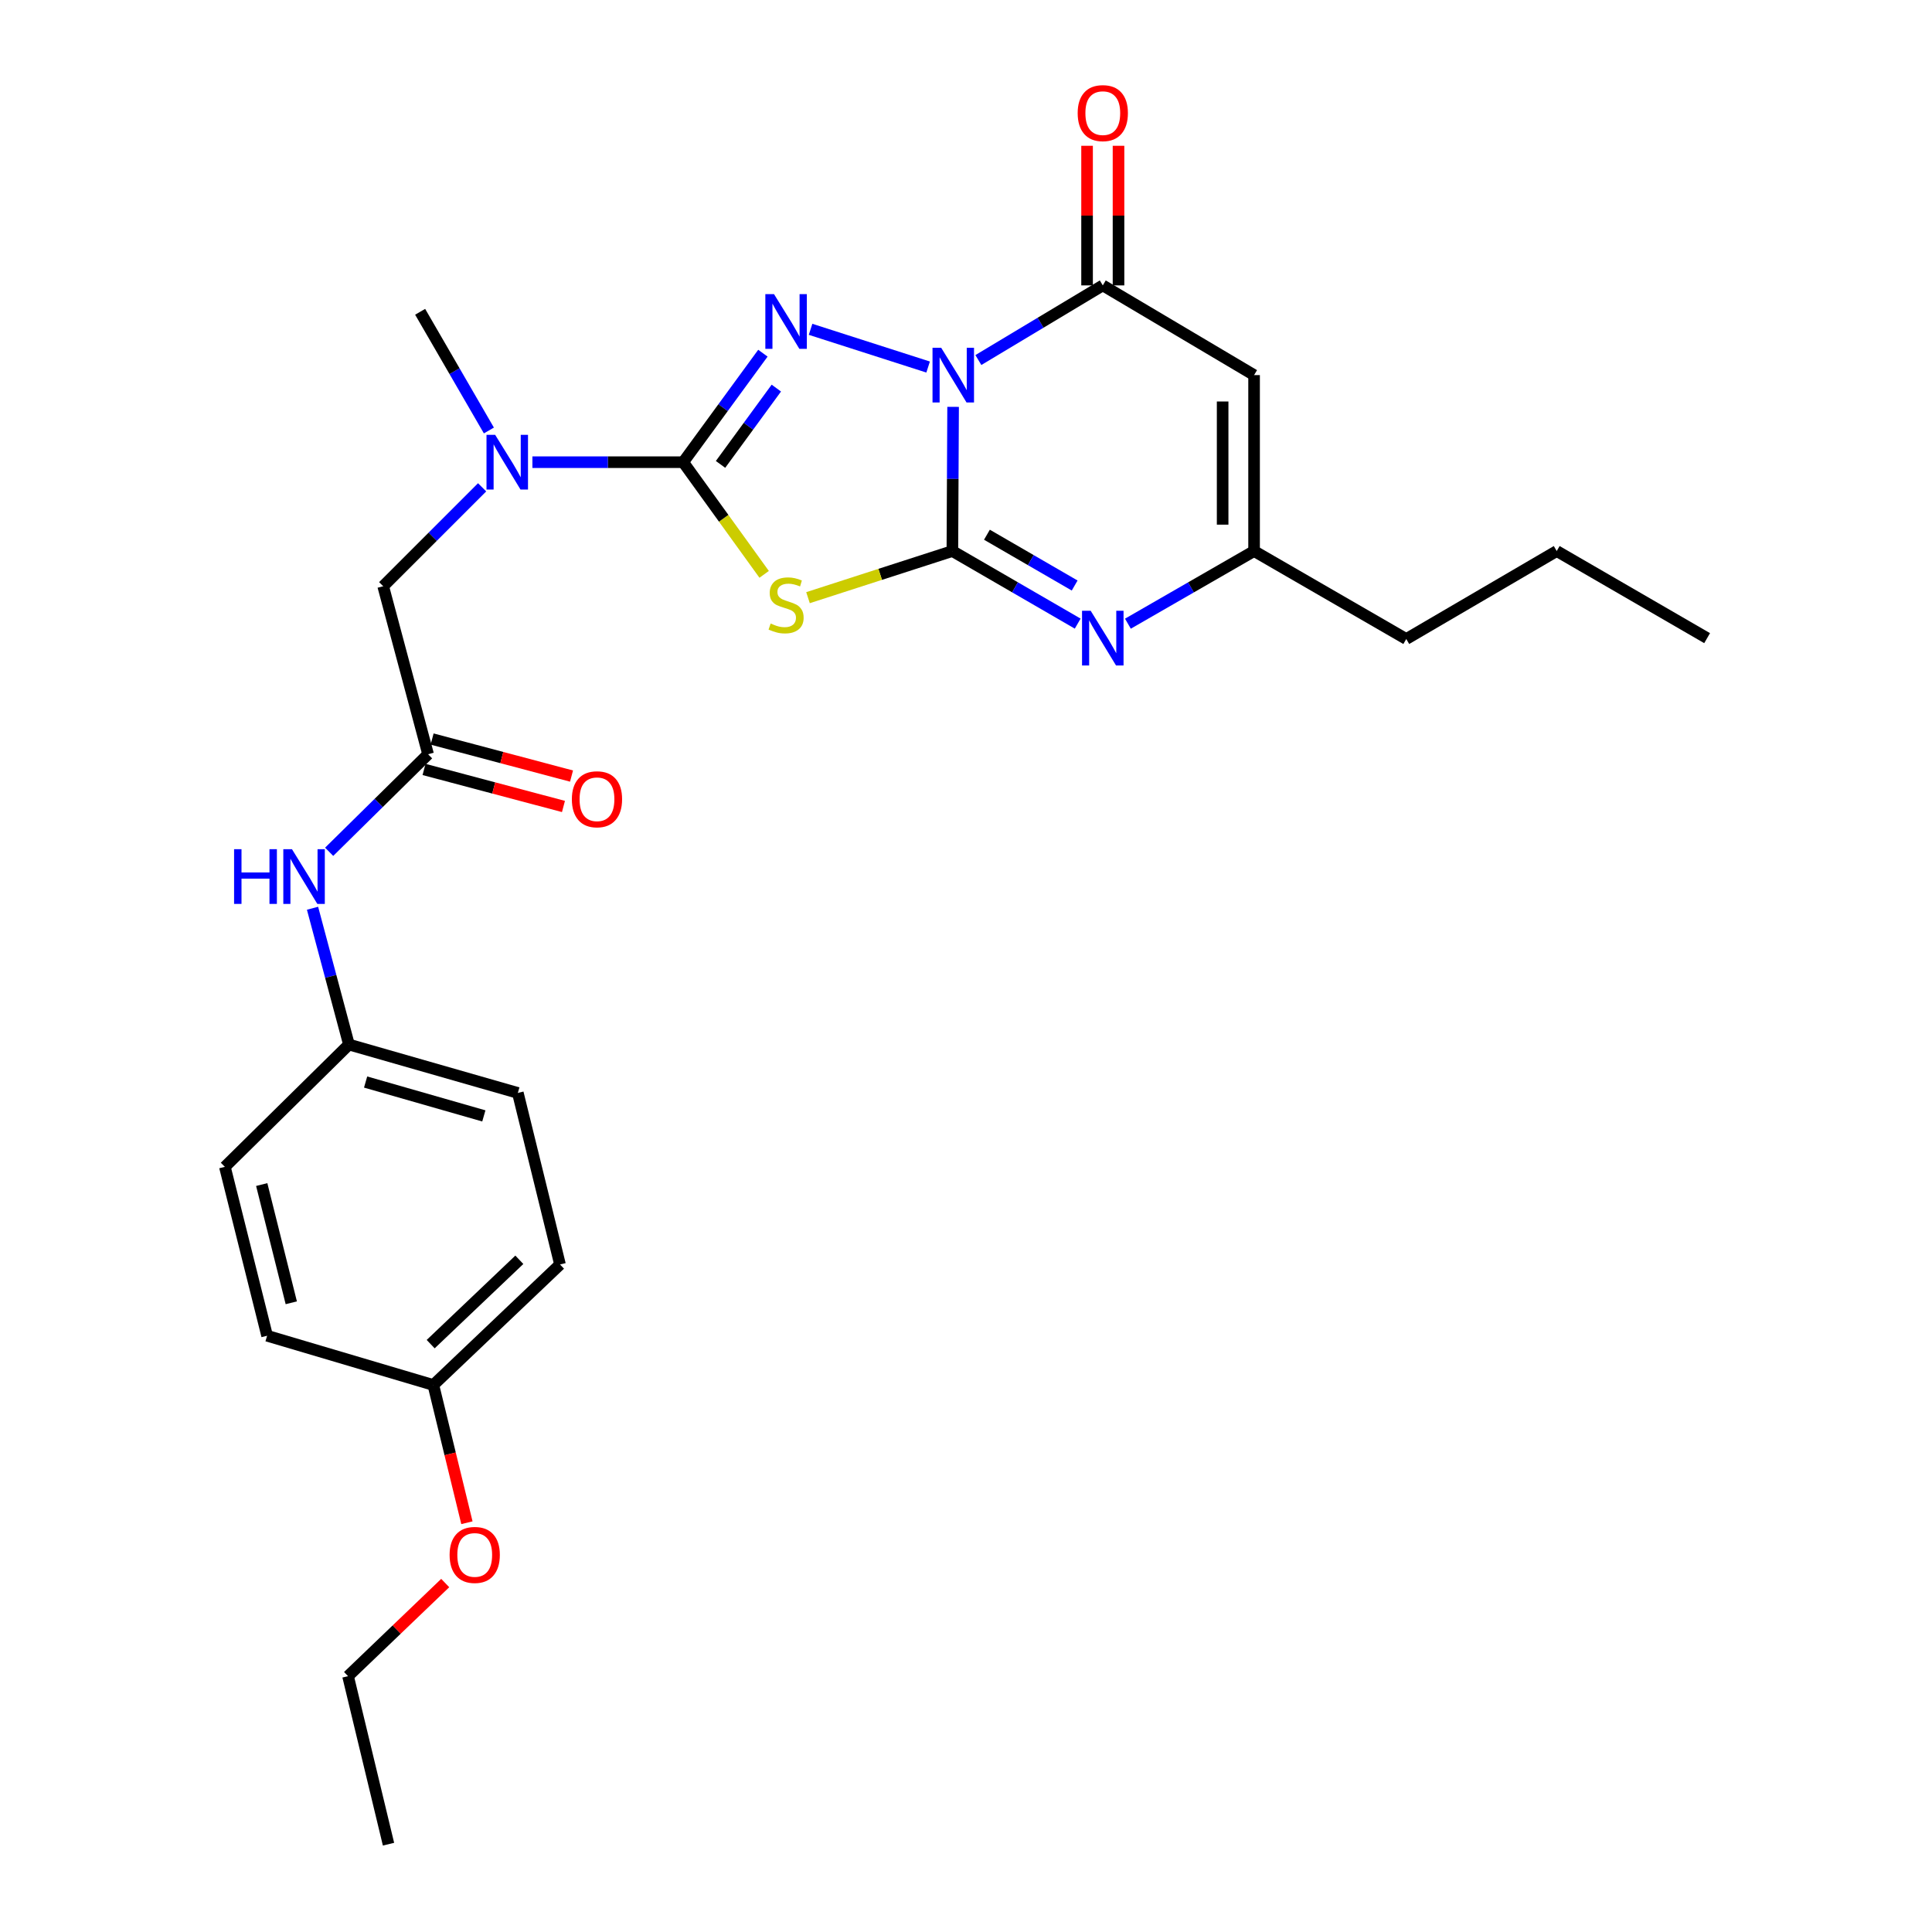 <?xml version='1.0' encoding='iso-8859-1'?>
<svg version='1.1' baseProfile='full'
              xmlns='http://www.w3.org/2000/svg'
                      xmlns:rdkit='http://www.rdkit.org/xml'
                      xmlns:xlink='http://www.w3.org/1999/xlink'
                  xml:space='preserve'
width='1000px' height='1000px' viewBox='0 0 1000 1000'>
<!-- END OF HEADER -->
<rect style='opacity:1.0;fill:#FFFFFF;stroke:none' width='1000' height='1000' x='0' y='0'> </rect>
<path class='bond-0' d='M 493.325,210.589 L 493.136,247.905' style='fill:none;fill-rule:evenodd;stroke:#0000FF;stroke-width:6px;stroke-linecap:butt;stroke-linejoin:miter;stroke-opacity:1' />
<path class='bond-0' d='M 493.136,247.905 L 492.947,285.22' style='fill:none;fill-rule:evenodd;stroke:#000000;stroke-width:6px;stroke-linecap:butt;stroke-linejoin:miter;stroke-opacity:1' />
<path class='bond-1' d='M 480.396,189.978 L 419.551,170.457' style='fill:none;fill-rule:evenodd;stroke:#0000FF;stroke-width:6px;stroke-linecap:butt;stroke-linejoin:miter;stroke-opacity:1' />
<path class='bond-4' d='M 506.404,186.356 L 538.604,167.038' style='fill:none;fill-rule:evenodd;stroke:#0000FF;stroke-width:6px;stroke-linecap:butt;stroke-linejoin:miter;stroke-opacity:1' />
<path class='bond-4' d='M 538.604,167.038 L 570.803,147.72' style='fill:none;fill-rule:evenodd;stroke:#000000;stroke-width:6px;stroke-linecap:butt;stroke-linejoin:miter;stroke-opacity:1' />
<path class='bond-2' d='M 492.947,285.22 L 455.584,297.287' style='fill:none;fill-rule:evenodd;stroke:#000000;stroke-width:6px;stroke-linecap:butt;stroke-linejoin:miter;stroke-opacity:1' />
<path class='bond-2' d='M 455.584,297.287 L 418.221,309.354' style='fill:none;fill-rule:evenodd;stroke:#CCCC00;stroke-width:6px;stroke-linecap:butt;stroke-linejoin:miter;stroke-opacity:1' />
<path class='bond-5' d='M 492.947,285.22 L 525.38,304.002' style='fill:none;fill-rule:evenodd;stroke:#000000;stroke-width:6px;stroke-linecap:butt;stroke-linejoin:miter;stroke-opacity:1' />
<path class='bond-5' d='M 525.38,304.002 L 557.814,322.784' style='fill:none;fill-rule:evenodd;stroke:#0000FF;stroke-width:6px;stroke-linecap:butt;stroke-linejoin:miter;stroke-opacity:1' />
<path class='bond-5' d='M 510.834,276.769 L 533.537,289.917' style='fill:none;fill-rule:evenodd;stroke:#000000;stroke-width:6px;stroke-linecap:butt;stroke-linejoin:miter;stroke-opacity:1' />
<path class='bond-5' d='M 533.537,289.917 L 556.24,303.064' style='fill:none;fill-rule:evenodd;stroke:#0000FF;stroke-width:6px;stroke-linecap:butt;stroke-linejoin:miter;stroke-opacity:1' />
<path class='bond-3' d='M 394.877,182.808 L 374.248,211.019' style='fill:none;fill-rule:evenodd;stroke:#0000FF;stroke-width:6px;stroke-linecap:butt;stroke-linejoin:miter;stroke-opacity:1' />
<path class='bond-3' d='M 374.248,211.019 L 353.62,239.23' style='fill:none;fill-rule:evenodd;stroke:#000000;stroke-width:6px;stroke-linecap:butt;stroke-linejoin:miter;stroke-opacity:1' />
<path class='bond-3' d='M 401.827,200.879 L 387.387,220.626' style='fill:none;fill-rule:evenodd;stroke:#0000FF;stroke-width:6px;stroke-linecap:butt;stroke-linejoin:miter;stroke-opacity:1' />
<path class='bond-3' d='M 387.387,220.626 L 372.947,240.374' style='fill:none;fill-rule:evenodd;stroke:#000000;stroke-width:6px;stroke-linecap:butt;stroke-linejoin:miter;stroke-opacity:1' />
<path class='bond-27' d='M 395.525,297.285 L 374.573,268.257' style='fill:none;fill-rule:evenodd;stroke:#CCCC00;stroke-width:6px;stroke-linecap:butt;stroke-linejoin:miter;stroke-opacity:1' />
<path class='bond-27' d='M 374.573,268.257 L 353.62,239.23' style='fill:none;fill-rule:evenodd;stroke:#000000;stroke-width:6px;stroke-linecap:butt;stroke-linejoin:miter;stroke-opacity:1' />
<path class='bond-8' d='M 353.62,239.23 L 314.595,239.23' style='fill:none;fill-rule:evenodd;stroke:#000000;stroke-width:6px;stroke-linecap:butt;stroke-linejoin:miter;stroke-opacity:1' />
<path class='bond-8' d='M 314.595,239.23 L 275.57,239.23' style='fill:none;fill-rule:evenodd;stroke:#0000FF;stroke-width:6px;stroke-linecap:butt;stroke-linejoin:miter;stroke-opacity:1' />
<path class='bond-6' d='M 570.803,147.72 L 649.111,194.153' style='fill:none;fill-rule:evenodd;stroke:#000000;stroke-width:6px;stroke-linecap:butt;stroke-linejoin:miter;stroke-opacity:1' />
<path class='bond-12' d='M 578.941,147.72 L 578.941,111.59' style='fill:none;fill-rule:evenodd;stroke:#000000;stroke-width:6px;stroke-linecap:butt;stroke-linejoin:miter;stroke-opacity:1' />
<path class='bond-12' d='M 578.941,111.59 L 578.941,75.461' style='fill:none;fill-rule:evenodd;stroke:#FF0000;stroke-width:6px;stroke-linecap:butt;stroke-linejoin:miter;stroke-opacity:1' />
<path class='bond-12' d='M 562.665,147.72 L 562.665,111.59' style='fill:none;fill-rule:evenodd;stroke:#000000;stroke-width:6px;stroke-linecap:butt;stroke-linejoin:miter;stroke-opacity:1' />
<path class='bond-12' d='M 562.665,111.59 L 562.665,75.461' style='fill:none;fill-rule:evenodd;stroke:#FF0000;stroke-width:6px;stroke-linecap:butt;stroke-linejoin:miter;stroke-opacity:1' />
<path class='bond-28' d='M 583.802,322.821 L 616.456,304.021' style='fill:none;fill-rule:evenodd;stroke:#0000FF;stroke-width:6px;stroke-linecap:butt;stroke-linejoin:miter;stroke-opacity:1' />
<path class='bond-28' d='M 616.456,304.021 L 649.111,285.22' style='fill:none;fill-rule:evenodd;stroke:#000000;stroke-width:6px;stroke-linecap:butt;stroke-linejoin:miter;stroke-opacity:1' />
<path class='bond-7' d='M 649.111,194.153 L 649.111,285.22' style='fill:none;fill-rule:evenodd;stroke:#000000;stroke-width:6px;stroke-linecap:butt;stroke-linejoin:miter;stroke-opacity:1' />
<path class='bond-7' d='M 632.834,207.813 L 632.834,271.56' style='fill:none;fill-rule:evenodd;stroke:#000000;stroke-width:6px;stroke-linecap:butt;stroke-linejoin:miter;stroke-opacity:1' />
<path class='bond-20' d='M 649.111,285.22 L 727.88,330.749' style='fill:none;fill-rule:evenodd;stroke:#000000;stroke-width:6px;stroke-linecap:butt;stroke-linejoin:miter;stroke-opacity:1' />
<path class='bond-10' d='M 249.543,252.238 L 223.943,277.835' style='fill:none;fill-rule:evenodd;stroke:#0000FF;stroke-width:6px;stroke-linecap:butt;stroke-linejoin:miter;stroke-opacity:1' />
<path class='bond-10' d='M 223.943,277.835 L 198.342,303.431' style='fill:none;fill-rule:evenodd;stroke:#000000;stroke-width:6px;stroke-linecap:butt;stroke-linejoin:miter;stroke-opacity:1' />
<path class='bond-22' d='M 253.05,222.821 L 235.258,192.102' style='fill:none;fill-rule:evenodd;stroke:#0000FF;stroke-width:6px;stroke-linecap:butt;stroke-linejoin:miter;stroke-opacity:1' />
<path class='bond-22' d='M 235.258,192.102 L 217.467,161.383' style='fill:none;fill-rule:evenodd;stroke:#000000;stroke-width:6px;stroke-linecap:butt;stroke-linejoin:miter;stroke-opacity:1' />
<path class='bond-9' d='M 221.572,390.393 L 198.342,303.431' style='fill:none;fill-rule:evenodd;stroke:#000000;stroke-width:6px;stroke-linecap:butt;stroke-linejoin:miter;stroke-opacity:1' />
<path class='bond-11' d='M 221.572,390.393 L 195.973,415.639' style='fill:none;fill-rule:evenodd;stroke:#000000;stroke-width:6px;stroke-linecap:butt;stroke-linejoin:miter;stroke-opacity:1' />
<path class='bond-11' d='M 195.973,415.639 L 170.374,440.885' style='fill:none;fill-rule:evenodd;stroke:#0000FF;stroke-width:6px;stroke-linecap:butt;stroke-linejoin:miter;stroke-opacity:1' />
<path class='bond-13' d='M 219.483,398.259 L 255.564,407.842' style='fill:none;fill-rule:evenodd;stroke:#000000;stroke-width:6px;stroke-linecap:butt;stroke-linejoin:miter;stroke-opacity:1' />
<path class='bond-13' d='M 255.564,407.842 L 291.645,417.426' style='fill:none;fill-rule:evenodd;stroke:#FF0000;stroke-width:6px;stroke-linecap:butt;stroke-linejoin:miter;stroke-opacity:1' />
<path class='bond-13' d='M 223.662,382.528 L 259.742,392.111' style='fill:none;fill-rule:evenodd;stroke:#000000;stroke-width:6px;stroke-linecap:butt;stroke-linejoin:miter;stroke-opacity:1' />
<path class='bond-13' d='M 259.742,392.111 L 295.823,401.695' style='fill:none;fill-rule:evenodd;stroke:#FF0000;stroke-width:6px;stroke-linecap:butt;stroke-linejoin:miter;stroke-opacity:1' />
<path class='bond-14' d='M 161.764,470.11 L 171.187,505.381' style='fill:none;fill-rule:evenodd;stroke:#0000FF;stroke-width:6px;stroke-linecap:butt;stroke-linejoin:miter;stroke-opacity:1' />
<path class='bond-14' d='M 171.187,505.381 L 180.61,540.652' style='fill:none;fill-rule:evenodd;stroke:#000000;stroke-width:6px;stroke-linecap:butt;stroke-linejoin:miter;stroke-opacity:1' />
<path class='bond-16' d='M 180.61,540.652 L 116.399,603.959' style='fill:none;fill-rule:evenodd;stroke:#000000;stroke-width:6px;stroke-linecap:butt;stroke-linejoin:miter;stroke-opacity:1' />
<path class='bond-17' d='M 180.61,540.652 L 268.033,565.7' style='fill:none;fill-rule:evenodd;stroke:#000000;stroke-width:6px;stroke-linecap:butt;stroke-linejoin:miter;stroke-opacity:1' />
<path class='bond-17' d='M 189.24,560.056 L 250.436,577.59' style='fill:none;fill-rule:evenodd;stroke:#000000;stroke-width:6px;stroke-linecap:butt;stroke-linejoin:miter;stroke-opacity:1' />
<path class='bond-15' d='M 224.303,716.872 L 289.861,654.497' style='fill:none;fill-rule:evenodd;stroke:#000000;stroke-width:6px;stroke-linecap:butt;stroke-linejoin:miter;stroke-opacity:1' />
<path class='bond-15' d='M 222.918,695.724 L 268.808,652.062' style='fill:none;fill-rule:evenodd;stroke:#000000;stroke-width:6px;stroke-linecap:butt;stroke-linejoin:miter;stroke-opacity:1' />
<path class='bond-21' d='M 224.303,716.872 L 232.989,752.519' style='fill:none;fill-rule:evenodd;stroke:#000000;stroke-width:6px;stroke-linecap:butt;stroke-linejoin:miter;stroke-opacity:1' />
<path class='bond-21' d='M 232.989,752.519 L 241.676,788.166' style='fill:none;fill-rule:evenodd;stroke:#FF0000;stroke-width:6px;stroke-linecap:butt;stroke-linejoin:miter;stroke-opacity:1' />
<path class='bond-29' d='M 224.303,716.872 L 138.255,691.382' style='fill:none;fill-rule:evenodd;stroke:#000000;stroke-width:6px;stroke-linecap:butt;stroke-linejoin:miter;stroke-opacity:1' />
<path class='bond-19' d='M 116.399,603.959 L 138.255,691.382' style='fill:none;fill-rule:evenodd;stroke:#000000;stroke-width:6px;stroke-linecap:butt;stroke-linejoin:miter;stroke-opacity:1' />
<path class='bond-19' d='M 135.468,613.125 L 150.767,674.321' style='fill:none;fill-rule:evenodd;stroke:#000000;stroke-width:6px;stroke-linecap:butt;stroke-linejoin:miter;stroke-opacity:1' />
<path class='bond-18' d='M 268.033,565.7 L 289.861,654.497' style='fill:none;fill-rule:evenodd;stroke:#000000;stroke-width:6px;stroke-linecap:butt;stroke-linejoin:miter;stroke-opacity:1' />
<path class='bond-24' d='M 727.88,330.749 L 805.754,285.22' style='fill:none;fill-rule:evenodd;stroke:#000000;stroke-width:6px;stroke-linecap:butt;stroke-linejoin:miter;stroke-opacity:1' />
<path class='bond-23' d='M 230.446,819.382 L 205.297,843.483' style='fill:none;fill-rule:evenodd;stroke:#FF0000;stroke-width:6px;stroke-linecap:butt;stroke-linejoin:miter;stroke-opacity:1' />
<path class='bond-23' d='M 205.297,843.483 L 180.149,867.584' style='fill:none;fill-rule:evenodd;stroke:#000000;stroke-width:6px;stroke-linecap:butt;stroke-linejoin:miter;stroke-opacity:1' />
<path class='bond-25' d='M 180.149,867.584 L 201.091,954.545' style='fill:none;fill-rule:evenodd;stroke:#000000;stroke-width:6px;stroke-linecap:butt;stroke-linejoin:miter;stroke-opacity:1' />
<path class='bond-26' d='M 805.754,285.22 L 883.601,330.306' style='fill:none;fill-rule:evenodd;stroke:#000000;stroke-width:6px;stroke-linecap:butt;stroke-linejoin:miter;stroke-opacity:1' />
<path  class='atom-0' d='M 487.148 179.993
L 496.428 194.993
Q 497.348 196.473, 498.828 199.153
Q 500.308 201.833, 500.388 201.993
L 500.388 179.993
L 504.148 179.993
L 504.148 208.313
L 500.268 208.313
L 490.308 191.913
Q 489.148 189.993, 487.908 187.793
Q 486.708 185.593, 486.348 184.913
L 486.348 208.313
L 482.668 208.313
L 482.668 179.993
L 487.148 179.993
' fill='#0000FF'/>
<path  class='atom-2' d='M 400.62 152.232
L 409.9 167.232
Q 410.82 168.712, 412.3 171.392
Q 413.78 174.072, 413.86 174.232
L 413.86 152.232
L 417.62 152.232
L 417.62 180.552
L 413.74 180.552
L 403.78 164.152
Q 402.62 162.232, 401.38 160.032
Q 400.18 157.832, 399.82 157.152
L 399.82 180.552
L 396.14 180.552
L 396.14 152.232
L 400.62 152.232
' fill='#0000FF'/>
<path  class='atom-3' d='M 398.88 322.736
Q 399.2 322.856, 400.52 323.416
Q 401.84 323.976, 403.28 324.336
Q 404.76 324.656, 406.2 324.656
Q 408.88 324.656, 410.44 323.376
Q 412 322.056, 412 319.776
Q 412 318.216, 411.2 317.256
Q 410.44 316.296, 409.24 315.776
Q 408.04 315.256, 406.04 314.656
Q 403.52 313.896, 402 313.176
Q 400.52 312.456, 399.44 310.936
Q 398.4 309.416, 398.4 306.856
Q 398.4 303.296, 400.8 301.096
Q 403.24 298.896, 408.04 298.896
Q 411.32 298.896, 415.04 300.456
L 414.12 303.536
Q 410.72 302.136, 408.16 302.136
Q 405.4 302.136, 403.88 303.296
Q 402.36 304.416, 402.4 306.376
Q 402.4 307.896, 403.16 308.816
Q 403.96 309.736, 405.08 310.256
Q 406.24 310.776, 408.16 311.376
Q 410.72 312.176, 412.24 312.976
Q 413.76 313.776, 414.84 315.416
Q 415.96 317.016, 415.96 319.776
Q 415.96 323.696, 413.32 325.816
Q 410.72 327.896, 406.36 327.896
Q 403.84 327.896, 401.92 327.336
Q 400.04 326.816, 397.8 325.896
L 398.88 322.736
' fill='#CCCC00'/>
<path  class='atom-6' d='M 564.543 316.146
L 573.823 331.146
Q 574.743 332.626, 576.223 335.306
Q 577.703 337.986, 577.783 338.146
L 577.783 316.146
L 581.543 316.146
L 581.543 344.466
L 577.663 344.466
L 567.703 328.066
Q 566.543 326.146, 565.303 323.946
Q 564.103 321.746, 563.743 321.066
L 563.743 344.466
L 560.063 344.466
L 560.063 316.146
L 564.543 316.146
' fill='#0000FF'/>
<path  class='atom-9' d='M 256.293 225.07
L 265.573 240.07
Q 266.493 241.55, 267.973 244.23
Q 269.453 246.91, 269.533 247.07
L 269.533 225.07
L 273.293 225.07
L 273.293 253.39
L 269.413 253.39
L 259.453 236.99
Q 258.293 235.07, 257.053 232.87
Q 255.853 230.67, 255.493 229.99
L 255.493 253.39
L 251.813 253.39
L 251.813 225.07
L 256.293 225.07
' fill='#0000FF'/>
<path  class='atom-12' d='M 121.16 439.54
L 125 439.54
L 125 451.58
L 139.48 451.58
L 139.48 439.54
L 143.32 439.54
L 143.32 467.86
L 139.48 467.86
L 139.48 454.78
L 125 454.78
L 125 467.86
L 121.16 467.86
L 121.16 439.54
' fill='#0000FF'/>
<path  class='atom-12' d='M 151.12 439.54
L 160.4 454.54
Q 161.32 456.02, 162.8 458.7
Q 164.28 461.38, 164.36 461.54
L 164.36 439.54
L 168.12 439.54
L 168.12 467.86
L 164.24 467.86
L 154.28 451.46
Q 153.12 449.54, 151.88 447.34
Q 150.68 445.14, 150.32 444.46
L 150.32 467.86
L 146.64 467.86
L 146.64 439.54
L 151.12 439.54
' fill='#0000FF'/>
<path  class='atom-13' d='M 557.803 58.55
Q 557.803 51.75, 561.163 47.95
Q 564.523 44.15, 570.803 44.15
Q 577.083 44.15, 580.443 47.95
Q 583.803 51.75, 583.803 58.55
Q 583.803 65.43, 580.403 69.35
Q 577.003 73.23, 570.803 73.23
Q 564.563 73.23, 561.163 69.35
Q 557.803 65.47, 557.803 58.55
M 570.803 70.03
Q 575.123 70.03, 577.443 67.15
Q 579.803 64.23, 579.803 58.55
Q 579.803 52.99, 577.443 50.19
Q 575.123 47.35, 570.803 47.35
Q 566.483 47.35, 564.123 50.15
Q 561.803 52.95, 561.803 58.55
Q 561.803 64.27, 564.123 67.15
Q 566.483 70.03, 570.803 70.03
' fill='#FF0000'/>
<path  class='atom-14' d='M 295.995 413.694
Q 295.995 406.894, 299.355 403.094
Q 302.715 399.294, 308.995 399.294
Q 315.275 399.294, 318.635 403.094
Q 321.995 406.894, 321.995 413.694
Q 321.995 420.574, 318.595 424.494
Q 315.195 428.374, 308.995 428.374
Q 302.755 428.374, 299.355 424.494
Q 295.995 420.614, 295.995 413.694
M 308.995 425.174
Q 313.315 425.174, 315.635 422.294
Q 317.995 419.374, 317.995 413.694
Q 317.995 408.134, 315.635 405.334
Q 313.315 402.494, 308.995 402.494
Q 304.675 402.494, 302.315 405.294
Q 299.995 408.094, 299.995 413.694
Q 299.995 419.414, 302.315 422.294
Q 304.675 425.174, 308.995 425.174
' fill='#FF0000'/>
<path  class='atom-22' d='M 232.716 804.827
Q 232.716 798.027, 236.076 794.227
Q 239.436 790.427, 245.716 790.427
Q 251.996 790.427, 255.356 794.227
Q 258.716 798.027, 258.716 804.827
Q 258.716 811.707, 255.316 815.627
Q 251.916 819.507, 245.716 819.507
Q 239.476 819.507, 236.076 815.627
Q 232.716 811.747, 232.716 804.827
M 245.716 816.307
Q 250.036 816.307, 252.356 813.427
Q 254.716 810.507, 254.716 804.827
Q 254.716 799.267, 252.356 796.467
Q 250.036 793.627, 245.716 793.627
Q 241.396 793.627, 239.036 796.427
Q 236.716 799.227, 236.716 804.827
Q 236.716 810.547, 239.036 813.427
Q 241.396 816.307, 245.716 816.307
' fill='#FF0000'/>
</svg>
